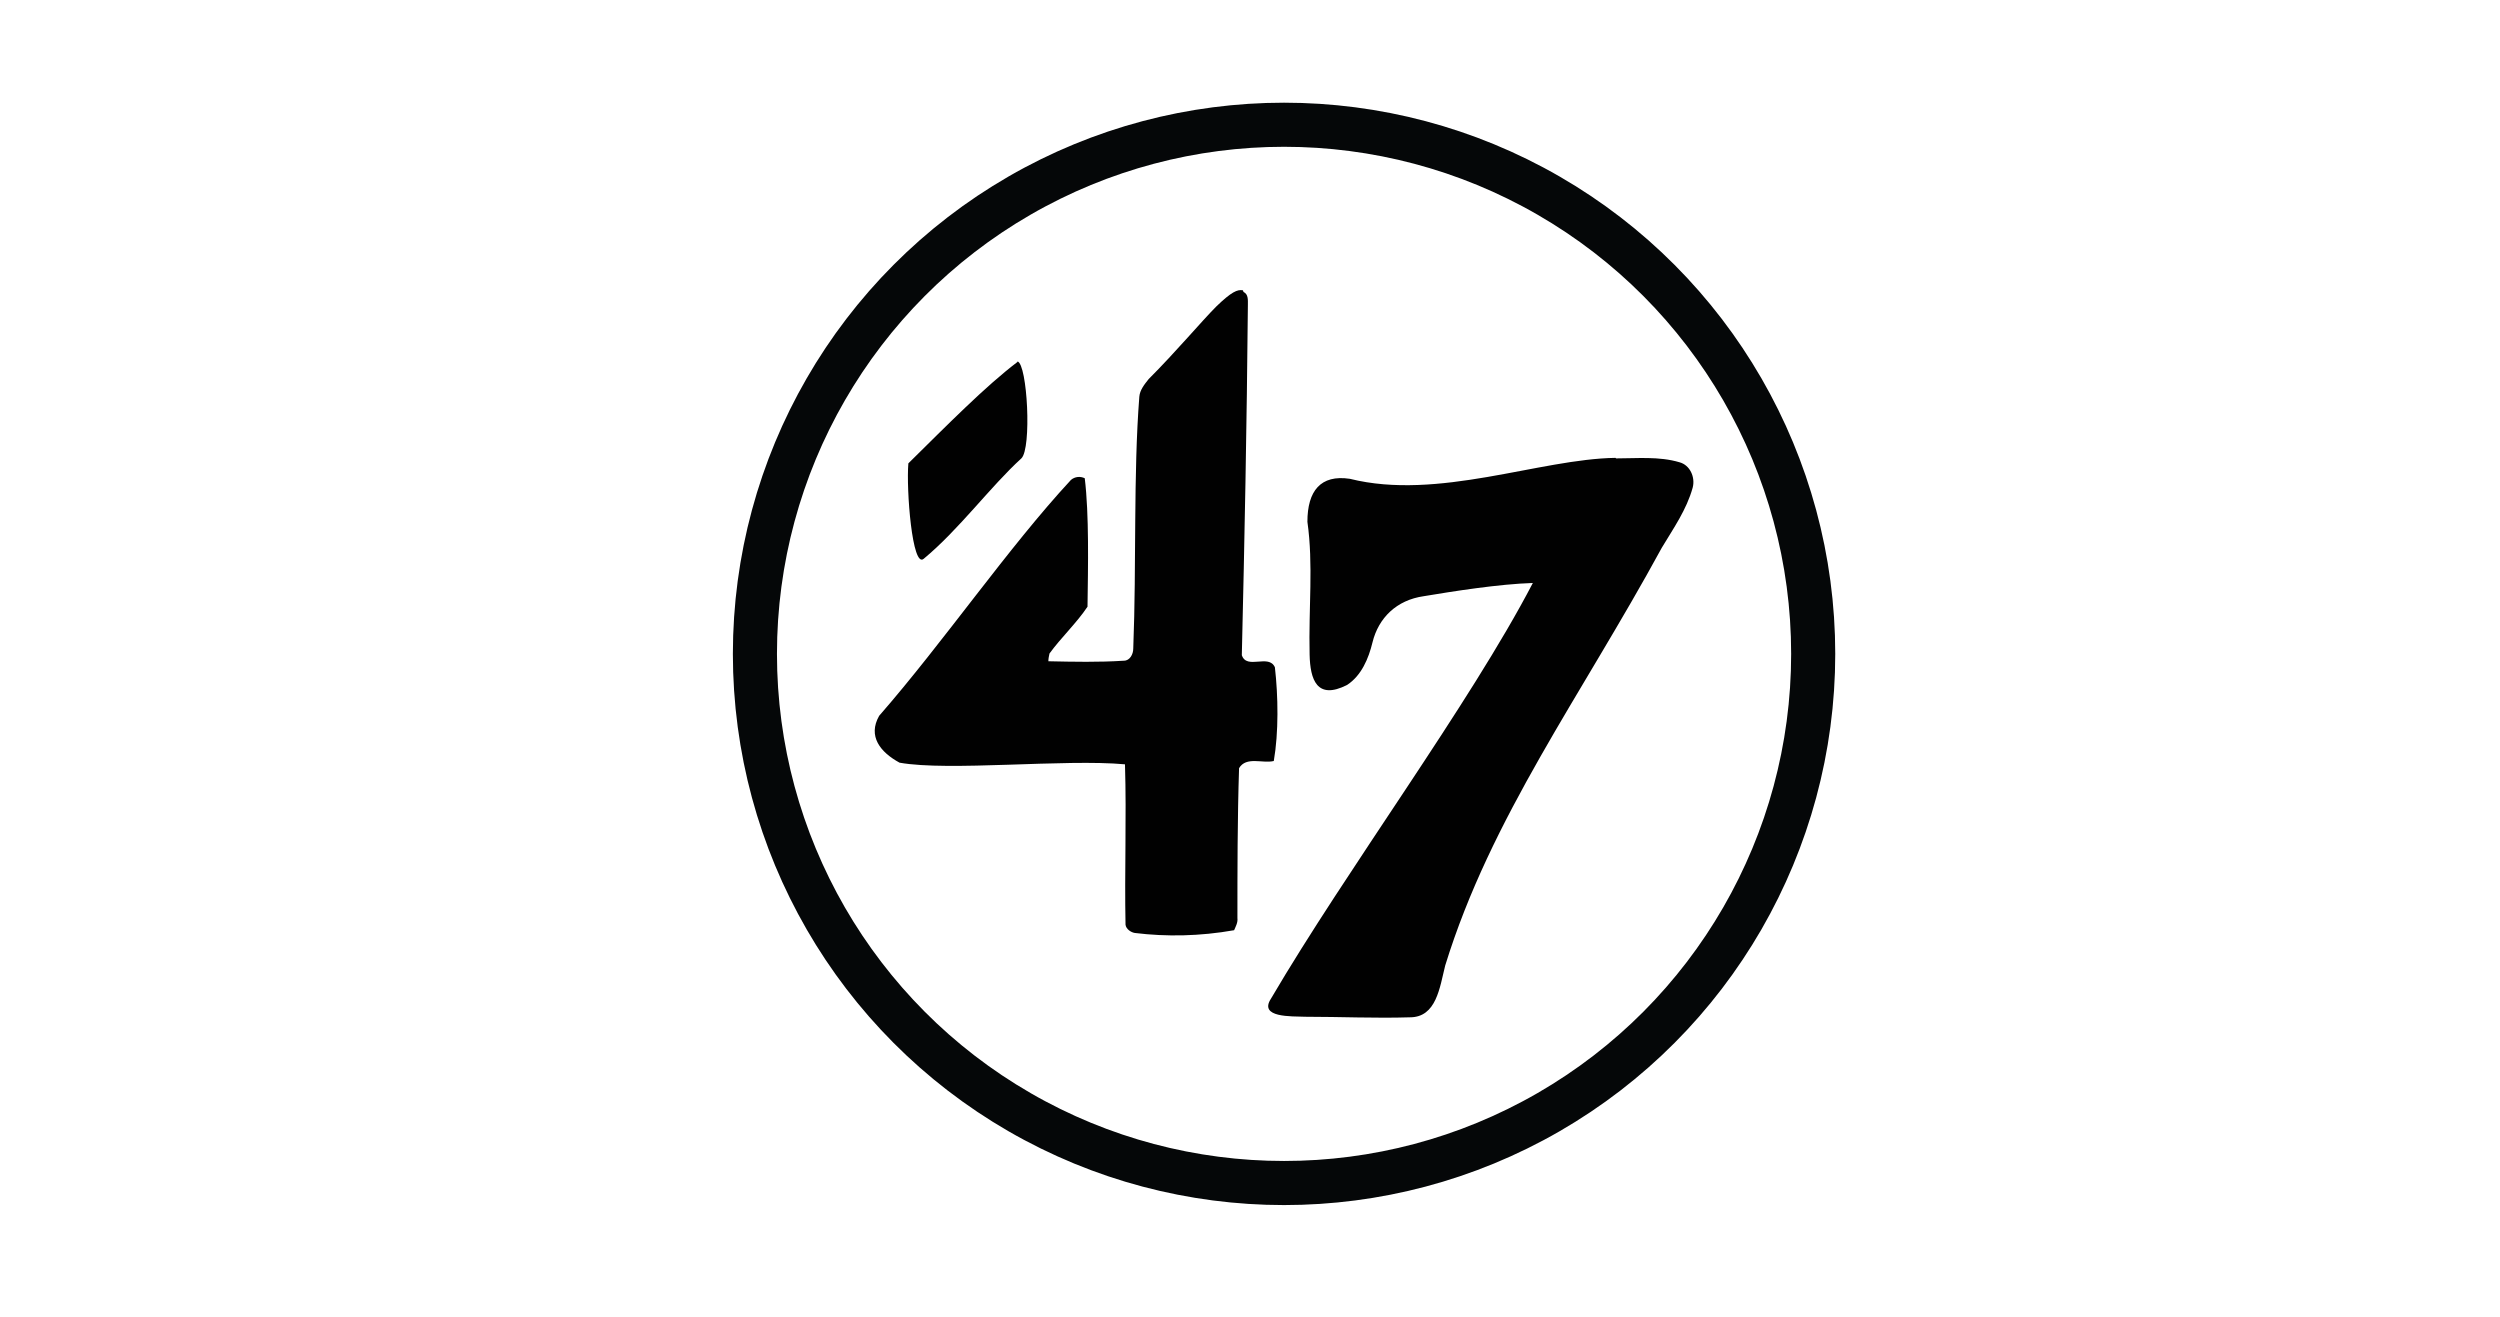 <?xml version="1.0" encoding="UTF-8"?>
<svg id="Livello_1" data-name="Livello 1" xmlns="http://www.w3.org/2000/svg" viewBox="0 0 3000 1579.96">
  <defs>
    <style>
      .cls-1 {
        fill: #010101;
      }

      .cls-2 {
        fill: none;
        stroke: #050708;
        stroke-width: 52.91px;
      }
    </style>
  </defs>
  <path class="cls-1" d="m1939.3,550.08c25.13,0,51.59-2.65,76.06,4.63,12.57,3.31,19.18,17.86,15.87,30.43-7.28,26.46-23.15,48.95-37.04,72.1-97.23,178.58-205.04,323.44-259.94,501.36-6.61,26.46-10.58,62.17-42.33,62.17-41.67,1.32-83.34-.66-125.67-.66-16.54-.66-56.22,1.32-41.01-21.83,89.95-153.45,238.77-353.86,314.18-498.71-41.01,1.32-95.24,9.92-130.96,15.87-32.41,4.63-54.24,25.8-61.51,55.56-4.63,19.18-13.23,39.69-30.43,50.93-36.38,18.52-44.32-6.61-44.98-36.38-1.32-56.22,4.63-107.81-2.65-159.4,0-37.04,15.87-56.88,50.93-51.59,105.83,26.46,227.53-23.81,318.81-25.13l.66.66Zm-718.31-116.41c11.91,3.31,17.2,104.5,4.63,116.41-37.04,33.73-74.74,85.32-117.07,120.38-13.89,12.57-21.17-83.34-18.52-114.43,47.62-46.96,92.6-92.6,130.96-121.7v-.66Zm271.18-83.34c5.95,2.65,5.29,9.92,5.29,15.21-1.32,144.85-3.97,282.43-7.28,420.67,5.95,17.86,32.41-1.98,39.69,14.55,3.97,34.39,4.63,78.05-1.32,112.44-13.23,3.31-33.07-5.95-41.67,8.6-1.98,60.19-1.98,125.67-1.98,179.91.66,5.29-1.98,9.92-3.97,14.55-41.01,7.28-81.36,7.94-119.06,3.31-4.63-.66-10.58-4.63-11.24-9.92-1.32-64.16,1.32-128.32-.66-192.47-72.1-6.61-211.66,8.6-270.52-1.98-23.15-12.57-38.36-31.75-24.47-56.22,77.39-88.63,154.77-201.73,230.18-283.09,4.63-3.97,11.24-4.63,16.54-1.98,5.29,43.65,3.97,105.83,3.31,154.11-13.23,19.84-31.75,37.04-45.64,56.22-.66,3.31-1.32,5.95-1.32,9.26,30.43.66,60.19,1.32,90.62-.66,7.28,0,11.24-7.94,11.24-14.55,3.97-101.86,0-208.35,7.28-302.27.66-7.94,5.95-14.55,11.24-21.17,33.07-33.07,63.5-69.45,81.36-87.31,17.86-17.2,25.13-20.5,31.75-19.18l.66,1.98Z"/>
  <circle class="cls-2" cx="1540.87" cy="784.66" r="634.97"/>
</svg>